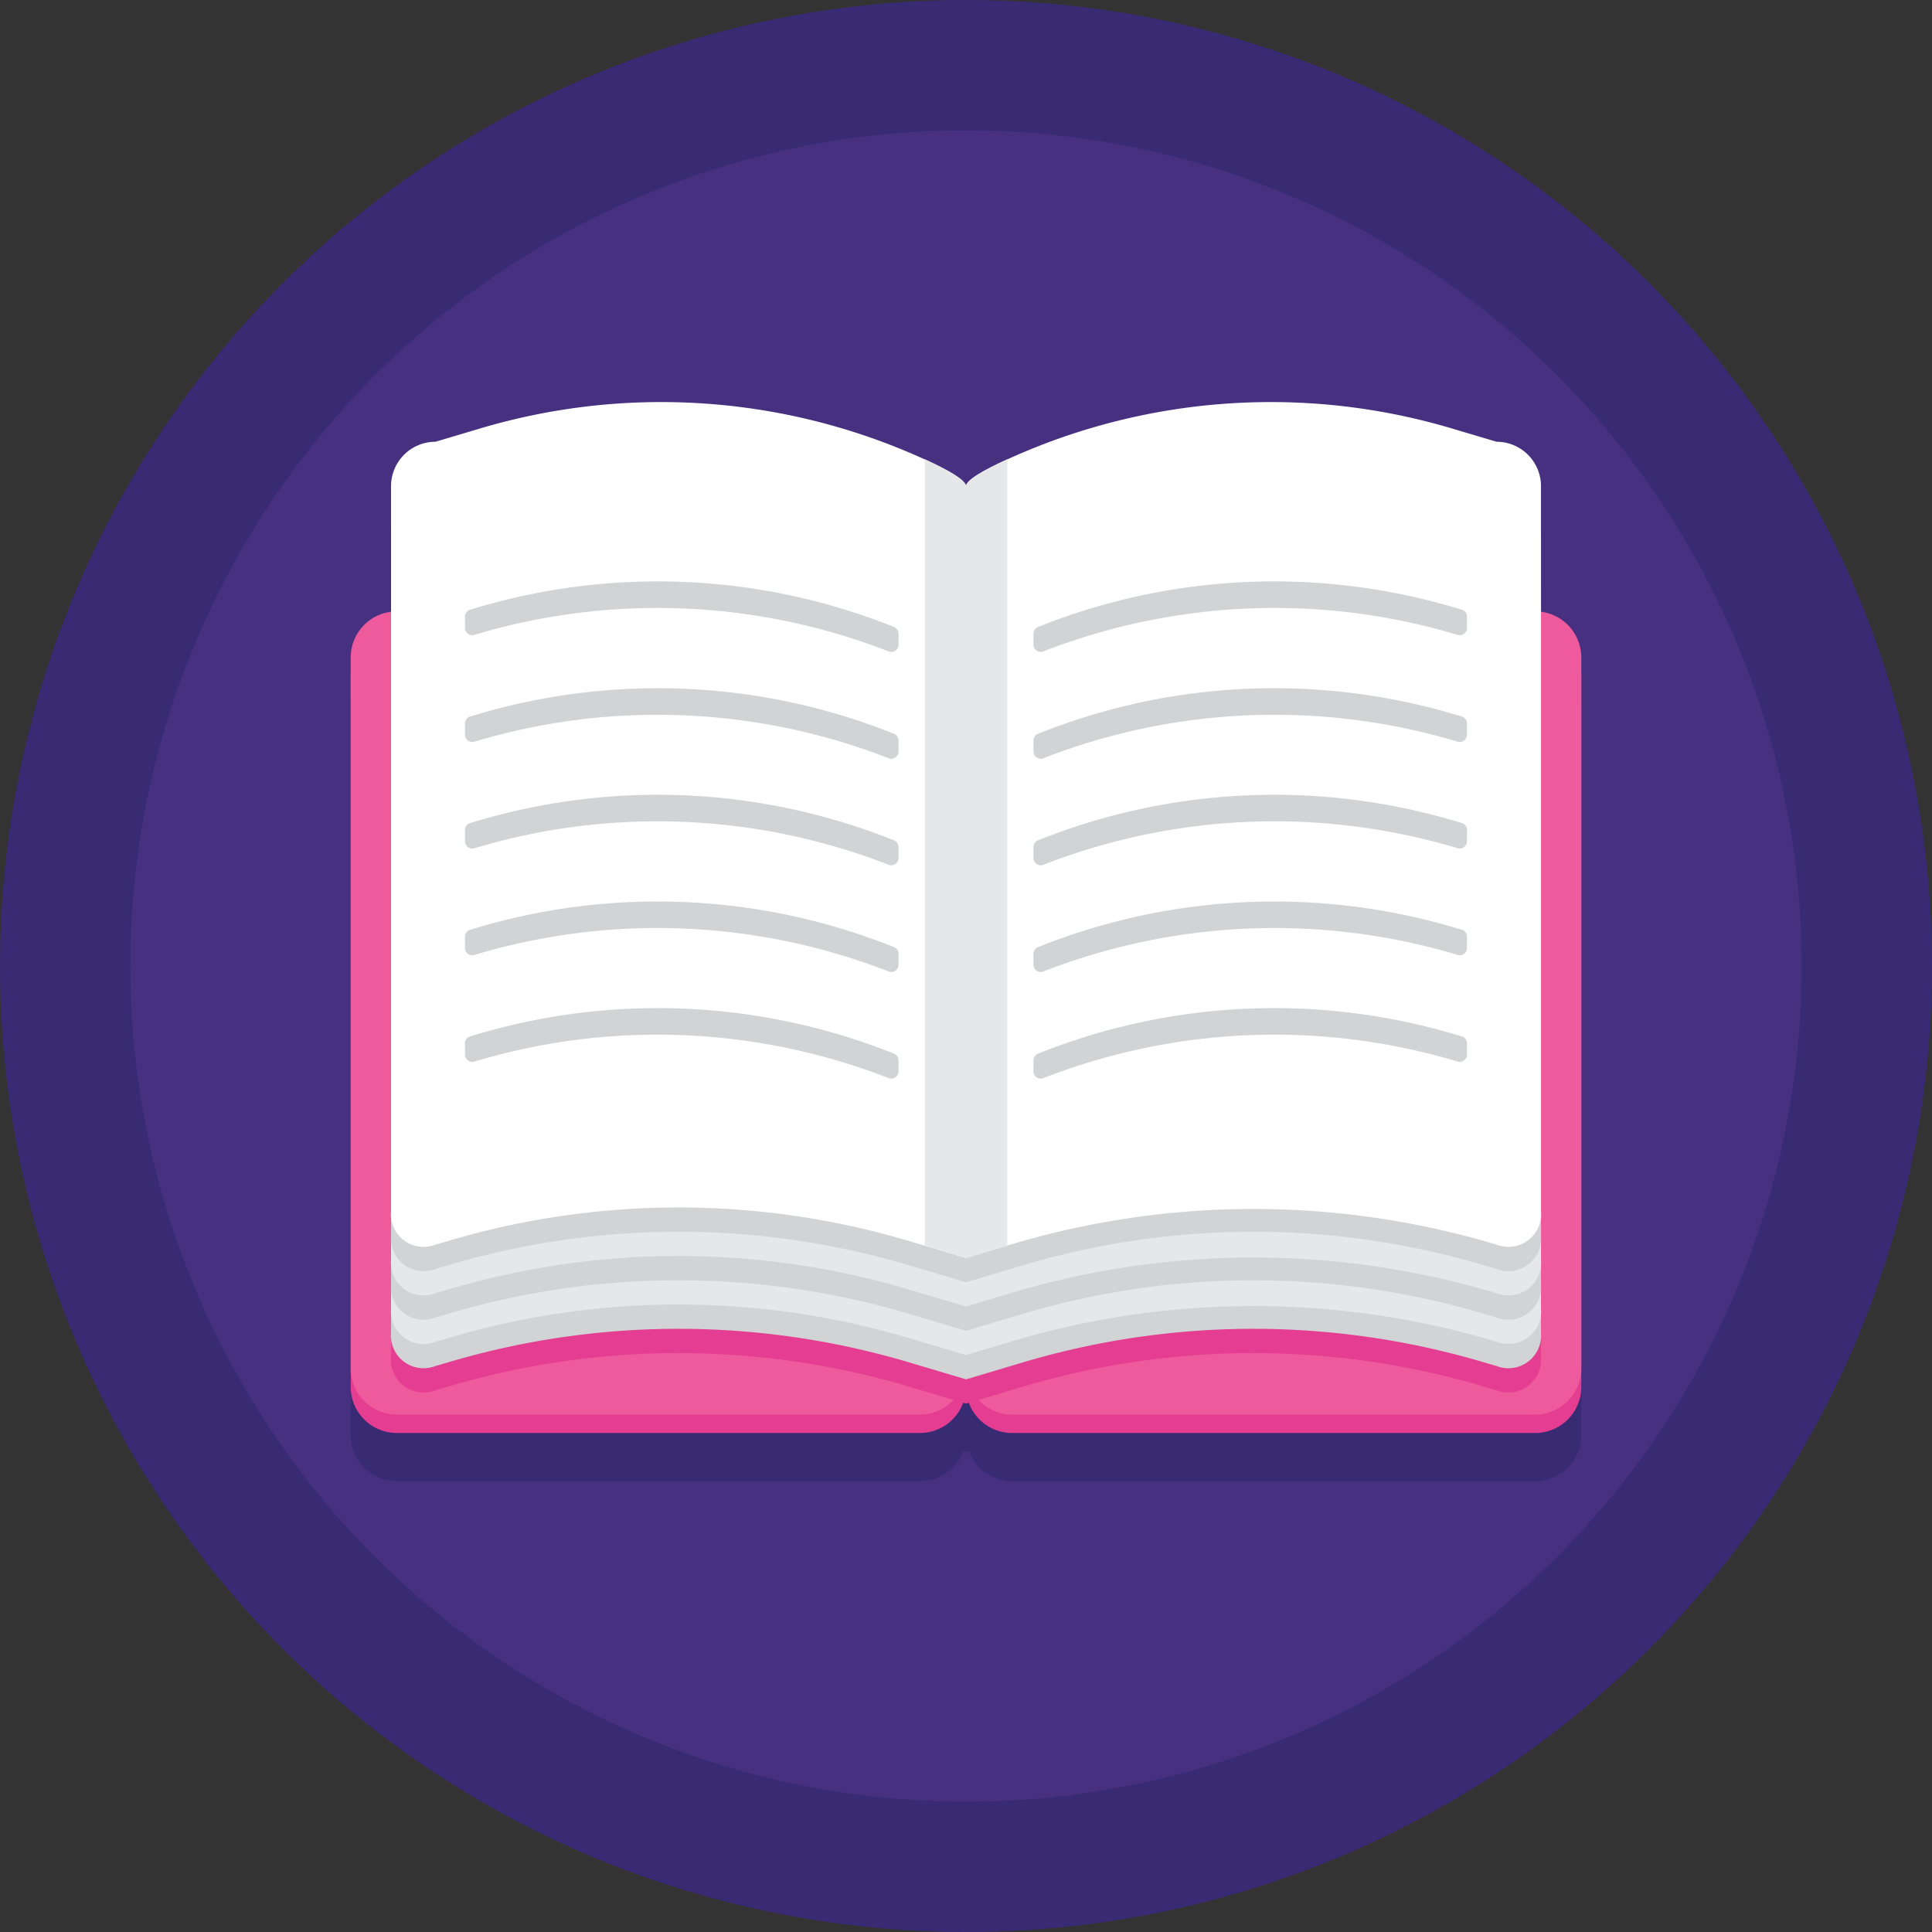 <svg xmlns="http://www.w3.org/2000/svg" width="80" height="80" viewBox="0 0 80 80">
  <rect x="0" y="0" width="80" height="80" fill="#333333" stroke="none"/>
  <g id="icon03" transform="translate(8977 -134)">
    <circle id="楕円形_807" data-name="楕円形 807" cx="40" cy="40" r="40" transform="translate(-8977 134)" fill="#382b73"/>
    <circle id="楕円形_808" data-name="楕円形 808" cx="34.603" cy="34.603" r="34.603" transform="translate(-8971.603 139.397)" fill="#473080"/>
    <path id="パス_11954" data-name="パス 11954" d="M74.07,37.608V32.4a1.84,1.84,0,0,0-1.839-1.839l-1.759-.523a26.268,26.268,0,0,0-18.352,1.186c-.05.02-.1.05-.151.07h0c-.06.03-.121.05-.181.08-.01,0-.01.01-.02.01a1.117,1.117,0,0,1-.161.07c-.01,0-.02.01-.03.01-.05.02-.1.05-.141.07-.01.01-.02.01-.03.02-.04.02-.08.04-.131.06-.01.01-.03.01-.04.02a1.1,1.1,0,0,0-.111.06.076.076,0,0,1-.04.02.469.469,0,0,1-.1.05.076.076,0,0,1-.04.02c-.03.02-.06.03-.09.05-.01.01-.03.02-.04.03-.03.02-.05.03-.08.05-.01.01-.03.02-.04.03s-.04.03-.06.04-.03.02-.04.03a.219.219,0,0,0-.05.04c-.01.01-.03.02-.04.03a.078.078,0,0,0-.04.04l-.03.03a.139.139,0,0,1-.04.03l-.03.03-.03.03c-.01.01-.02.02-.02.03s-.01.02-.02.02-.01.02-.02.03-.01.01-.01.02a.026.026,0,1,1-.02,0c0-.01-.01-.01-.01-.02s-.01-.02-.02-.03a.022.022,0,0,0-.02-.02c-.01-.01-.01-.02-.02-.03l-.03-.03-.03-.03a.139.139,0,0,0-.04-.03l-.03-.03c-.01-.01-.03-.02-.04-.04a.139.139,0,0,0-.04-.03.219.219,0,0,1-.05-.04c-.01-.01-.03-.02-.04-.03s-.04-.03-.06-.04-.03-.02-.04-.03a.561.561,0,0,0-.08-.05c-.01-.01-.03-.02-.04-.03-.03-.02-.06-.03-.09-.05a.076.076,0,0,0-.04-.02c-.03-.02-.07-.04-.1-.06-.01-.01-.03-.01-.04-.02-.04-.02-.07-.04-.111-.06-.01-.01-.03-.01-.04-.02-.04-.02-.08-.04-.131-.06-.01-.01-.02-.01-.03-.02-.05-.02-.09-.05-.141-.07-.01,0-.02-.01-.03-.01-.05-.02-.1-.05-.161-.08-.01,0-.01-.01-.02-.01-.06-.03-.121-.05-.181-.08h0c-.05-.02-.1-.05-.151-.07A26.324,26.324,0,0,0,30.03,30.02l-1.759.523a1.84,1.84,0,0,0-1.839,1.839v5.206a1.909,1.909,0,0,0-1.658,1.889v30.2a1.909,1.909,0,0,0,1.91,1.91H48.342a1.912,1.912,0,0,0,1.789-1.246l.121.04.121-.04a1.9,1.9,0,0,0,1.789,1.246H73.819a1.909,1.909,0,0,0,1.91-1.91V39.487A1.9,1.9,0,0,0,74.07,37.608Z" transform="translate(-8987.251 123.749)" fill="#382b73"/>
    <path id="パス_11955" data-name="パス 11955" d="M73.819,69.588H52.161a1.909,1.909,0,0,1-1.91-1.91V38.241a1.909,1.909,0,0,1,1.91-1.91H73.819a1.909,1.909,0,0,1,1.91,1.91V67.678A1.909,1.909,0,0,1,73.819,69.588Z" transform="translate(-8987.251 123.749)" fill="#e43d91"/>
    <path id="パス_11956" data-name="パス 11956" d="M73.819,68.824H52.161a1.909,1.909,0,0,1-1.91-1.91V37.477a1.909,1.909,0,0,1,1.91-1.91H73.819a1.909,1.909,0,0,1,1.91,1.91V66.915A1.909,1.909,0,0,1,73.819,68.824Z" transform="translate(-8987.251 123.749)" fill="#ef5a9d"/>
    <path id="パス_11957" data-name="パス 11957" d="M48.342,69.588H26.683a1.909,1.909,0,0,1-1.91-1.91V38.241a1.909,1.909,0,0,1,1.91-1.91H48.342a1.909,1.909,0,0,1,1.91,1.91V67.678A1.909,1.909,0,0,1,48.342,69.588Z" transform="translate(-8987.251 123.749)" fill="#e43d91"/>
    <path id="パス_11958" data-name="パス 11958" d="M48.342,68.824H26.683a1.909,1.909,0,0,1-1.91-1.91V37.477a1.909,1.909,0,0,1,1.91-1.91H48.342a1.909,1.909,0,0,1,1.91,1.91V66.915A1.909,1.909,0,0,1,48.342,68.824Z" transform="translate(-8987.251 123.749)" fill="#ef5a9d"/>
    <path id="パス_11959" data-name="パス 11959" d="M50.251,68.372l-2.291-.683a33.485,33.485,0,0,0-19.226,0l-.452.131a1.353,1.353,0,0,1-1.839-1.377V36.412a1.84,1.84,0,0,1,1.839-1.839h0a35.026,35.026,0,0,1,20.131,0h0a1.84,1.84,0,0,1,1.839,1.839Z" transform="translate(-8987.251 123.749)" fill="#e43d91"/>
    <path id="パス_11960" data-name="パス 11960" d="M50.251,68.372l2.291-.683a33.485,33.485,0,0,1,19.226,0l.452.131a1.353,1.353,0,0,0,1.839-1.377V36.412a1.84,1.84,0,0,0-1.839-1.839h0a35.026,35.026,0,0,0-20.131,0h0a1.84,1.84,0,0,0-1.839,1.839Z" transform="translate(-8987.251 123.749)" fill="#e43d91"/>
    <path id="パス_11961" data-name="パス 11961" d="M50.251,67.367l-2.291-.683a33.485,33.485,0,0,0-19.226,0l-.452.131a1.353,1.353,0,0,1-1.839-1.377V35.407a1.84,1.84,0,0,1,1.839-1.839h0a35.026,35.026,0,0,1,20.131,0h0a1.84,1.84,0,0,1,1.839,1.839Z" transform="translate(-8987.251 123.749)" fill="#d1d3d4"/>
    <path id="パス_11962" data-name="パス 11962" d="M50.251,66.362l-2.291-.683a33.485,33.485,0,0,0-19.226,0l-.452.131a1.353,1.353,0,0,1-1.839-1.377V34.4a1.84,1.84,0,0,1,1.839-1.839h0a35.026,35.026,0,0,1,20.131,0h0A1.84,1.84,0,0,1,50.251,34.4Z" transform="translate(-8987.251 123.749)" fill="#e6e7e8"/>
    <path id="パス_11963" data-name="パス 11963" d="M50.251,67.367l2.291-.683a33.485,33.485,0,0,1,19.226,0l.452.131a1.353,1.353,0,0,0,1.839-1.377V35.407a1.84,1.84,0,0,0-1.839-1.839h0a35.026,35.026,0,0,0-20.131,0h0a1.84,1.84,0,0,0-1.839,1.839Z" transform="translate(-8987.251 123.749)" fill="#d1d3d4"/>
    <path id="パス_11964" data-name="パス 11964" d="M50.251,66.362l1.839-.553a35.026,35.026,0,0,1,20.131,0h0a1.353,1.353,0,0,0,1.839-1.377V34.4a1.84,1.84,0,0,0-1.839-1.839h0a35.026,35.026,0,0,0-20.131,0h0A1.84,1.84,0,0,0,50.251,34.4Z" transform="translate(-8987.251 123.749)" fill="#e6e7e8"/>
    <path id="パス_11965" data-name="パス 11965" d="M50.251,65.357l-2.291-.683a33.485,33.485,0,0,0-19.226,0l-.452.131a1.353,1.353,0,0,1-1.839-1.377V33.4a1.84,1.84,0,0,1,1.839-1.839h0a35.026,35.026,0,0,1,20.131,0h0A1.84,1.84,0,0,1,50.251,33.4Z" transform="translate(-8987.251 123.749)" fill="#d1d3d4"/>
    <path id="パス_11966" data-name="パス 11966" d="M50.251,64.352l-2.291-.683a33.485,33.485,0,0,0-19.226,0l-.452.131a1.353,1.353,0,0,1-1.839-1.377V32.392a1.84,1.84,0,0,1,1.839-1.839h0a35.026,35.026,0,0,1,20.131,0h0a1.84,1.84,0,0,1,1.839,1.839Z" transform="translate(-8987.251 123.749)" fill="#e6e7e8"/>
    <path id="パス_11967" data-name="パス 11967" d="M50.251,65.357l2.291-.683a33.485,33.485,0,0,1,19.226,0l.452.131a1.353,1.353,0,0,0,1.839-1.377V33.4a1.84,1.84,0,0,0-1.839-1.839h0a35.026,35.026,0,0,0-20.131,0h0A1.84,1.84,0,0,0,50.251,33.4Z" transform="translate(-8987.251 123.749)" fill="#d1d3d4"/>
    <path id="パス_11968" data-name="パス 11968" d="M50.251,64.352,52.09,63.8a35.026,35.026,0,0,1,20.131,0h0a1.353,1.353,0,0,0,1.839-1.377V32.392a1.84,1.84,0,0,0-1.839-1.839h0a35.026,35.026,0,0,0-20.131,0h0a1.84,1.84,0,0,0-1.839,1.839Z" transform="translate(-8987.251 123.749)" fill="#e6e7e8"/>
    <path id="パス_11969" data-name="パス 11969" d="M50.251,63.347l-2.291-.683a33.485,33.485,0,0,0-19.226,0l-.452.131a1.353,1.353,0,0,1-1.839-1.377V31.387a1.84,1.84,0,0,1,1.839-1.839h0a35.026,35.026,0,0,1,20.131,0h0a1.84,1.84,0,0,1,1.839,1.839Z" transform="translate(-8987.251 123.749)" fill="#d1d3d4"/>
    <path id="パス_11970" data-name="パス 11970" d="M50.251,62.342l-2.291-.683a33.485,33.485,0,0,0-19.226,0l-.452.131a1.353,1.353,0,0,1-1.839-1.377V30.382a1.84,1.84,0,0,1,1.839-1.839l1.759-.523a26.268,26.268,0,0,1,18.352,1.186c1.116.5,1.859.935,1.859,1.186v31.95Z" transform="translate(-8987.251 123.749)" fill="#fff"/>
    <path id="パス_11971" data-name="パス 11971" d="M50.251,63.347l2.291-.683a33.485,33.485,0,0,1,19.226,0l.452.131a1.353,1.353,0,0,0,1.839-1.377V31.387a1.84,1.84,0,0,0-1.839-1.839h0a35.026,35.026,0,0,0-20.131,0h0a1.84,1.84,0,0,0-1.839,1.839Z" transform="translate(-8987.251 123.749)" fill="#d1d3d4"/>
    <path id="パス_11972" data-name="パス 11972" d="M50.251,62.342l1.839-.553a35.026,35.026,0,0,1,20.131,0h0a1.353,1.353,0,0,0,1.839-1.377V30.382a1.84,1.84,0,0,0-1.839-1.839l-1.759-.523a26.268,26.268,0,0,0-18.352,1.186c-1.116.5-1.859.935-1.859,1.186Z" transform="translate(-8987.251 123.749)" fill="#fff"/>
    <path id="パス_11973" data-name="パス 11973" d="M47.457,36.492a.3.3,0,0,0-.191-.281,26.307,26.307,0,0,0-17.377-.764l-.171.05a.293.293,0,0,0-.211.291v.462a.3.3,0,0,0,.382.291h0a26.353,26.353,0,0,1,17.156.683.3.3,0,0,0,.412-.281Z" transform="translate(-8987.251 123.749)" fill="#d1d3d4"/>
    <path id="パス_11974" data-name="パス 11974" d="M47.457,40.915a.3.3,0,0,0-.191-.281,26.307,26.307,0,0,0-17.377-.764l-.171.05a.293.293,0,0,0-.211.291v.462a.3.3,0,0,0,.382.291h0a26.353,26.353,0,0,1,17.156.683.3.3,0,0,0,.412-.281Z" transform="translate(-8987.251 123.749)" fill="#d1d3d4"/>
    <path id="パス_11975" data-name="パス 11975" d="M47.457,45.327a.3.3,0,0,0-.191-.281,26.307,26.307,0,0,0-17.377-.764l-.171.05a.293.293,0,0,0-.211.291v.462a.3.3,0,0,0,.382.291h0a26.353,26.353,0,0,1,17.156.683.3.3,0,0,0,.412-.281Z" transform="translate(-8987.251 123.749)" fill="#d1d3d4"/>
    <path id="パス_11976" data-name="パス 11976" d="M47.457,49.749a.3.3,0,0,0-.191-.281A26.307,26.307,0,0,0,29.889,48.7l-.171.05a.293.293,0,0,0-.211.291v.462a.3.3,0,0,0,.382.291h0a26.353,26.353,0,0,1,17.156.683.3.3,0,0,0,.412-.281Z" transform="translate(-8987.251 123.749)" fill="#d1d3d4"/>
    <path id="パス_11977" data-name="パス 11977" d="M47.457,54.161a.3.3,0,0,0-.191-.281,26.307,26.307,0,0,0-17.377-.764l-.171.05a.293.293,0,0,0-.211.291v.462a.3.3,0,0,0,.382.291h0a26.353,26.353,0,0,1,17.156.683.3.3,0,0,0,.412-.281Z" transform="translate(-8987.251 123.749)" fill="#d1d3d4"/>
    <path id="パス_11978" data-name="パス 11978" d="M53.045,36.492a.3.3,0,0,1,.191-.281,26.307,26.307,0,0,1,17.377-.764l.171.05a.293.293,0,0,1,.211.291v.462a.3.3,0,0,1-.382.291h0a26.353,26.353,0,0,0-17.156.683.3.3,0,0,1-.412-.281Z" transform="translate(-8987.251 123.749)" fill="#d1d3d4"/>
    <path id="パス_11979" data-name="パス 11979" d="M53.045,40.915a.3.3,0,0,1,.191-.281,26.307,26.307,0,0,1,17.377-.764l.171.05a.293.293,0,0,1,.211.291v.462a.3.3,0,0,1-.382.291h0a26.353,26.353,0,0,0-17.156.683.3.3,0,0,1-.412-.281Z" transform="translate(-8987.251 123.749)" fill="#d1d3d4"/>
    <path id="パス_11980" data-name="パス 11980" d="M53.045,45.327a.3.3,0,0,1,.191-.281,26.307,26.307,0,0,1,17.377-.764l.171.05a.293.293,0,0,1,.211.291v.462a.3.3,0,0,1-.382.291h0a26.353,26.353,0,0,0-17.156.683.3.3,0,0,1-.412-.281Z" transform="translate(-8987.251 123.749)" fill="#d1d3d4"/>
    <path id="パス_11981" data-name="パス 11981" d="M53.045,49.749a.3.3,0,0,1,.191-.281A26.307,26.307,0,0,1,70.613,48.7l.171.05a.293.293,0,0,1,.211.291v.462a.3.3,0,0,1-.382.291h0a26.353,26.353,0,0,0-17.156.683.3.3,0,0,1-.412-.281Z" transform="translate(-8987.251 123.749)" fill="#d1d3d4"/>
    <path id="パス_11982" data-name="パス 11982" d="M53.045,54.161a.3.3,0,0,1,.191-.281,26.307,26.307,0,0,1,17.377-.764l.171.05a.293.293,0,0,1,.211.291v.462a.3.3,0,0,1-.382.291h0a26.353,26.353,0,0,0-17.156.683.3.3,0,0,1-.412-.281Z" transform="translate(-8987.251 123.749)" fill="#d1d3d4"/>
    <path id="パス_11983" data-name="パス 11983" d="M48.543,29.266V61.829l1.709.513V30.382C50.251,30.141,49.578,29.739,48.543,29.266Z" transform="translate(-8987.251 123.749)" fill="#e6e7e8"/>
    <path id="パス_11984" data-name="パス 11984" d="M51.96,29.266c-1.035.472-1.709.874-1.709,1.116v31.96l1.709-.513Z" transform="translate(-8987.251 123.749)" fill="#e6e7e8"/>
  </g>
</svg>
